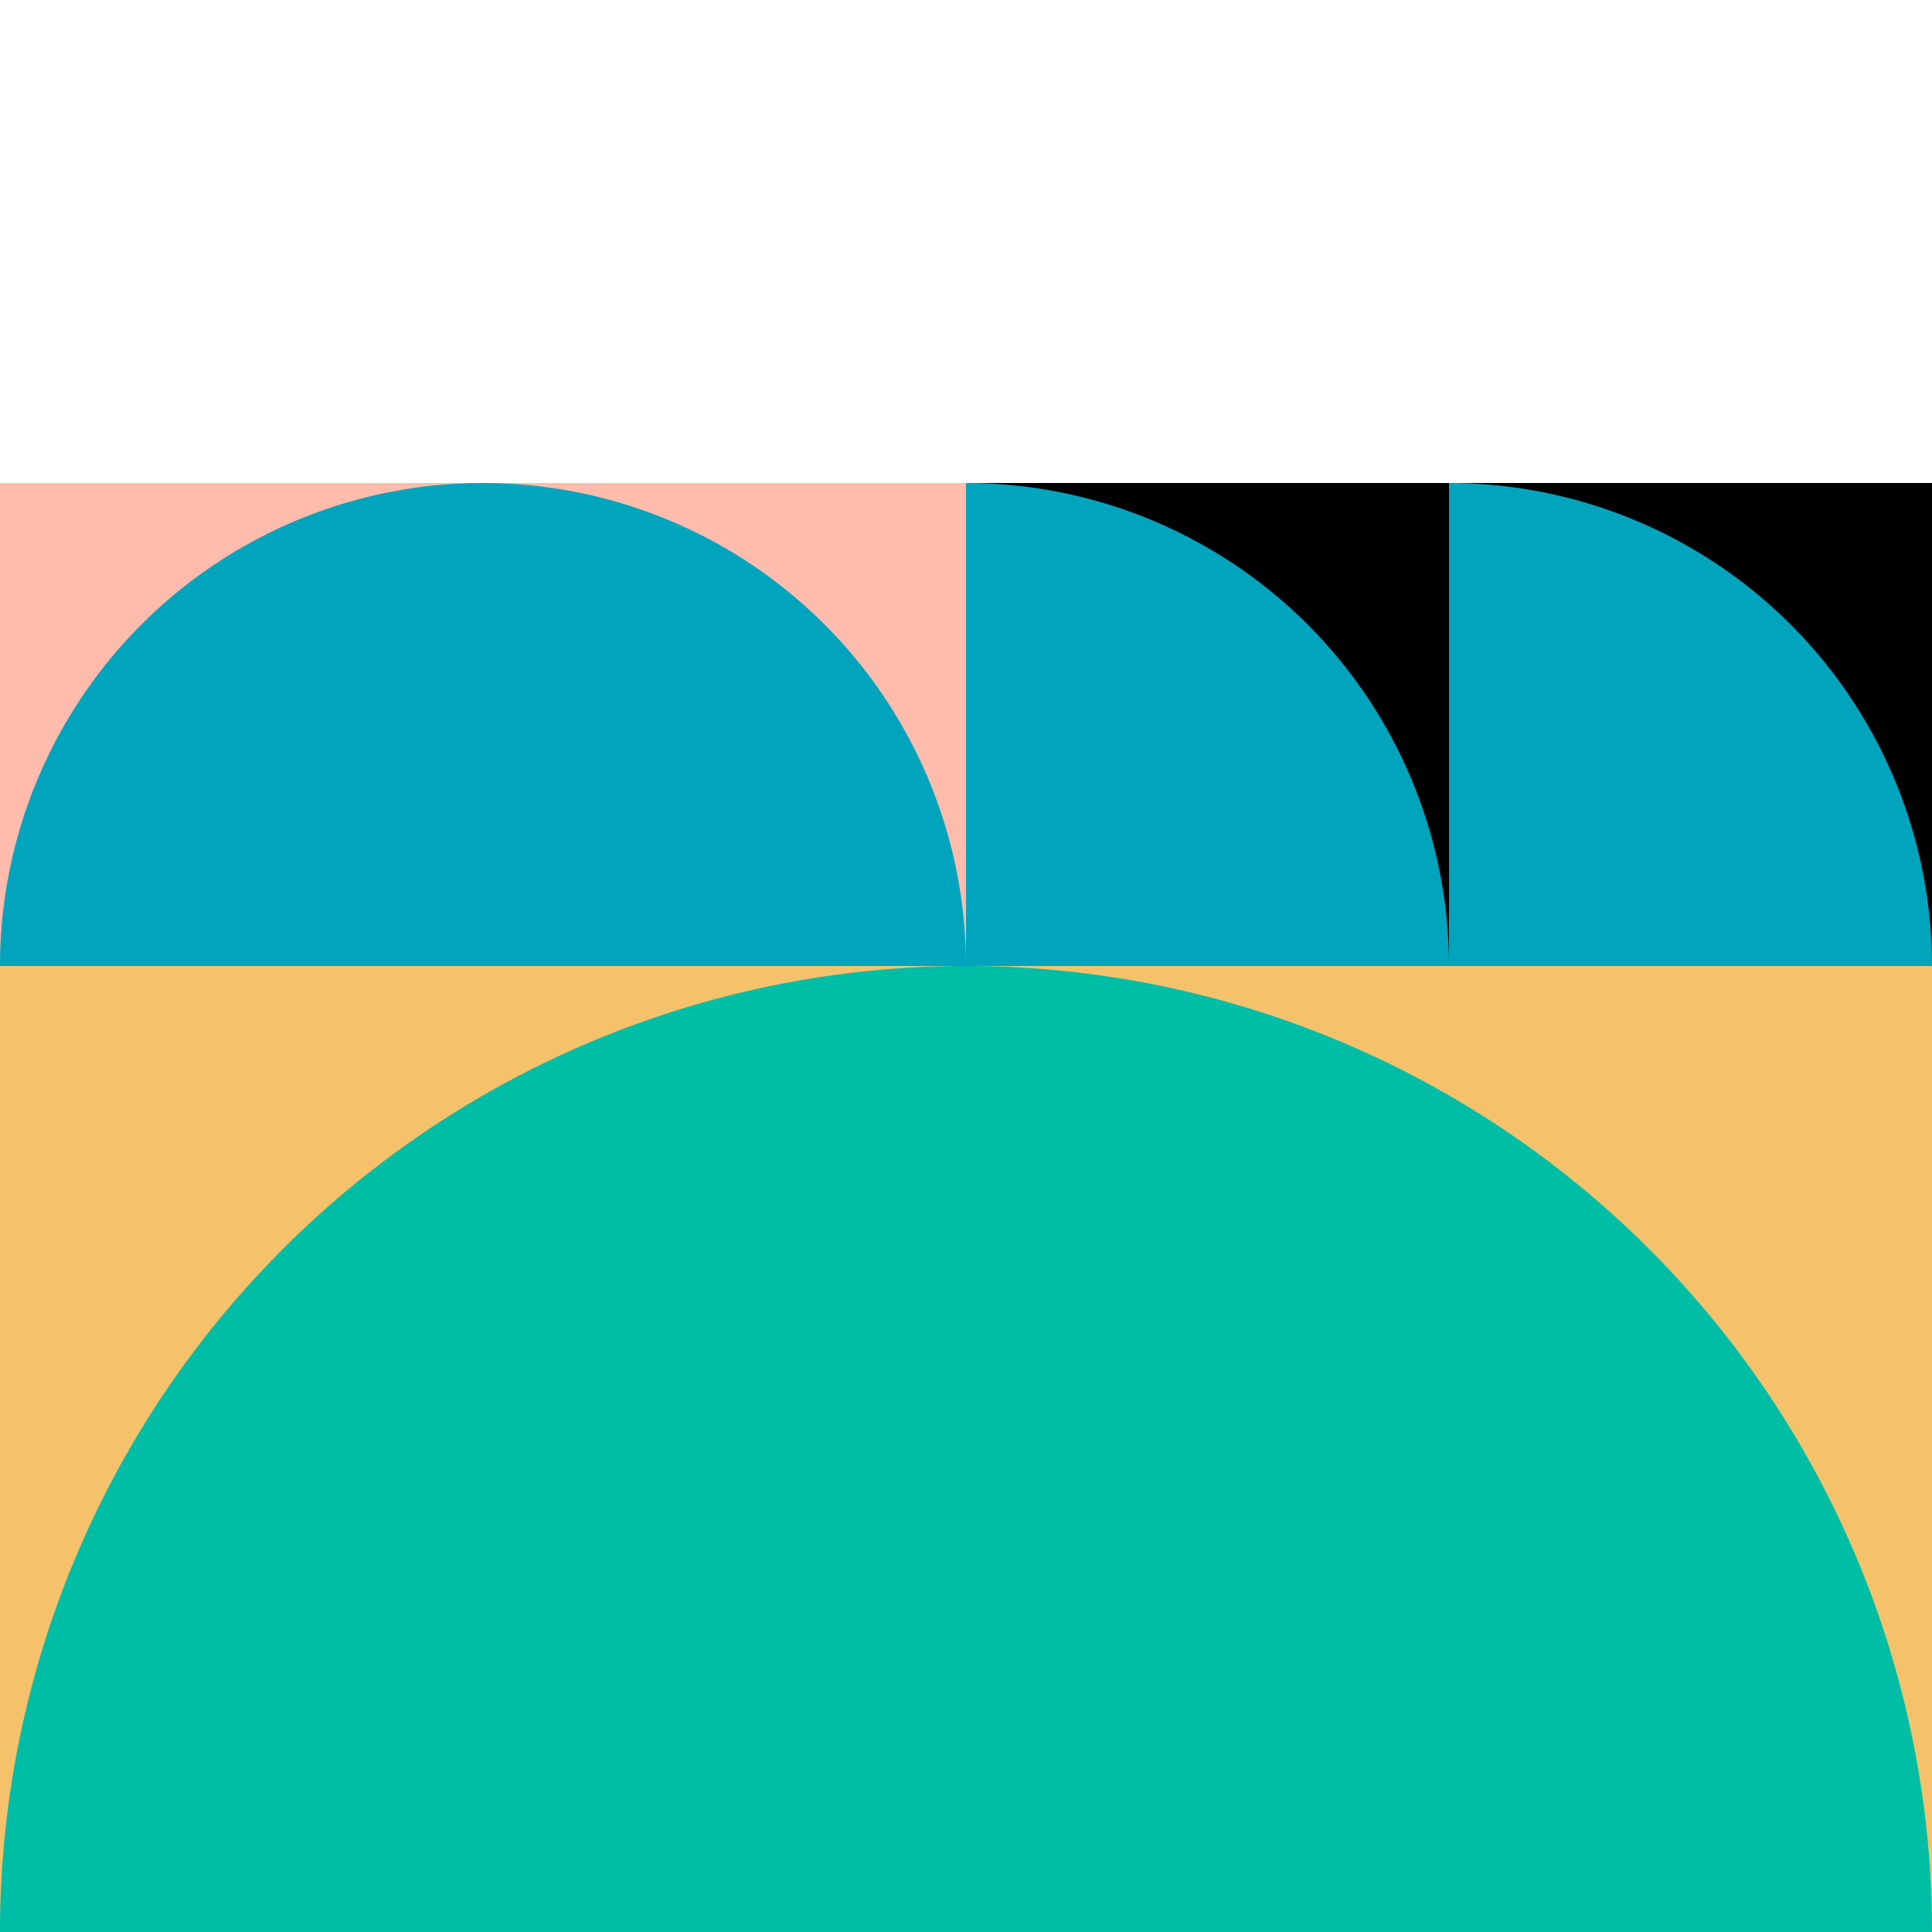 <svg width="160" height="160" fill="none" xmlns="http://www.w3.org/2000/svg"><rect width="100%" height="100%" fill="#333333" stroke="none"/><path fill="#FFBCAC" d="M0 40h40v40H0z"/><path d="M40 40A40 40 0 000 80h40V40z" fill="#00A4BD"/><path fill="#FFBCAC" d="M80 40H40v40h40z"/><path d="M40 40a40 40 0 0140 40H40V40z" fill="#00A4BD"/><path fill="#000" d="M120 40H80v40h40z"/><path d="M80 40a39.999 39.999 0 0140 40H80V40z" fill="#00A4BD"/><path fill="#000" d="M160 40h-40v40h40z"/><path d="M120 40a39.998 39.998 0 0140 40h-40V40z" fill="#00A4BD"/><path fill="#F5C26B" d="M0 80h80v80H0z"/><path d="M80 80a80.001 80.001 0 00-80 80h80V80z" fill="#00BDA5"/><path fill="#F5C26B" d="M160 80H80v80h80z"/><path d="M80 80a80.003 80.003 0 0156.569 23.431A80.005 80.005 0 01160 160H80V80z" fill="#00BDA5"/><path fill="#fff" d="M0 0h40v40H0zm40 0h40v40H40zm40 0h40v40H80zm40 0h40v40h-40z"/></svg>